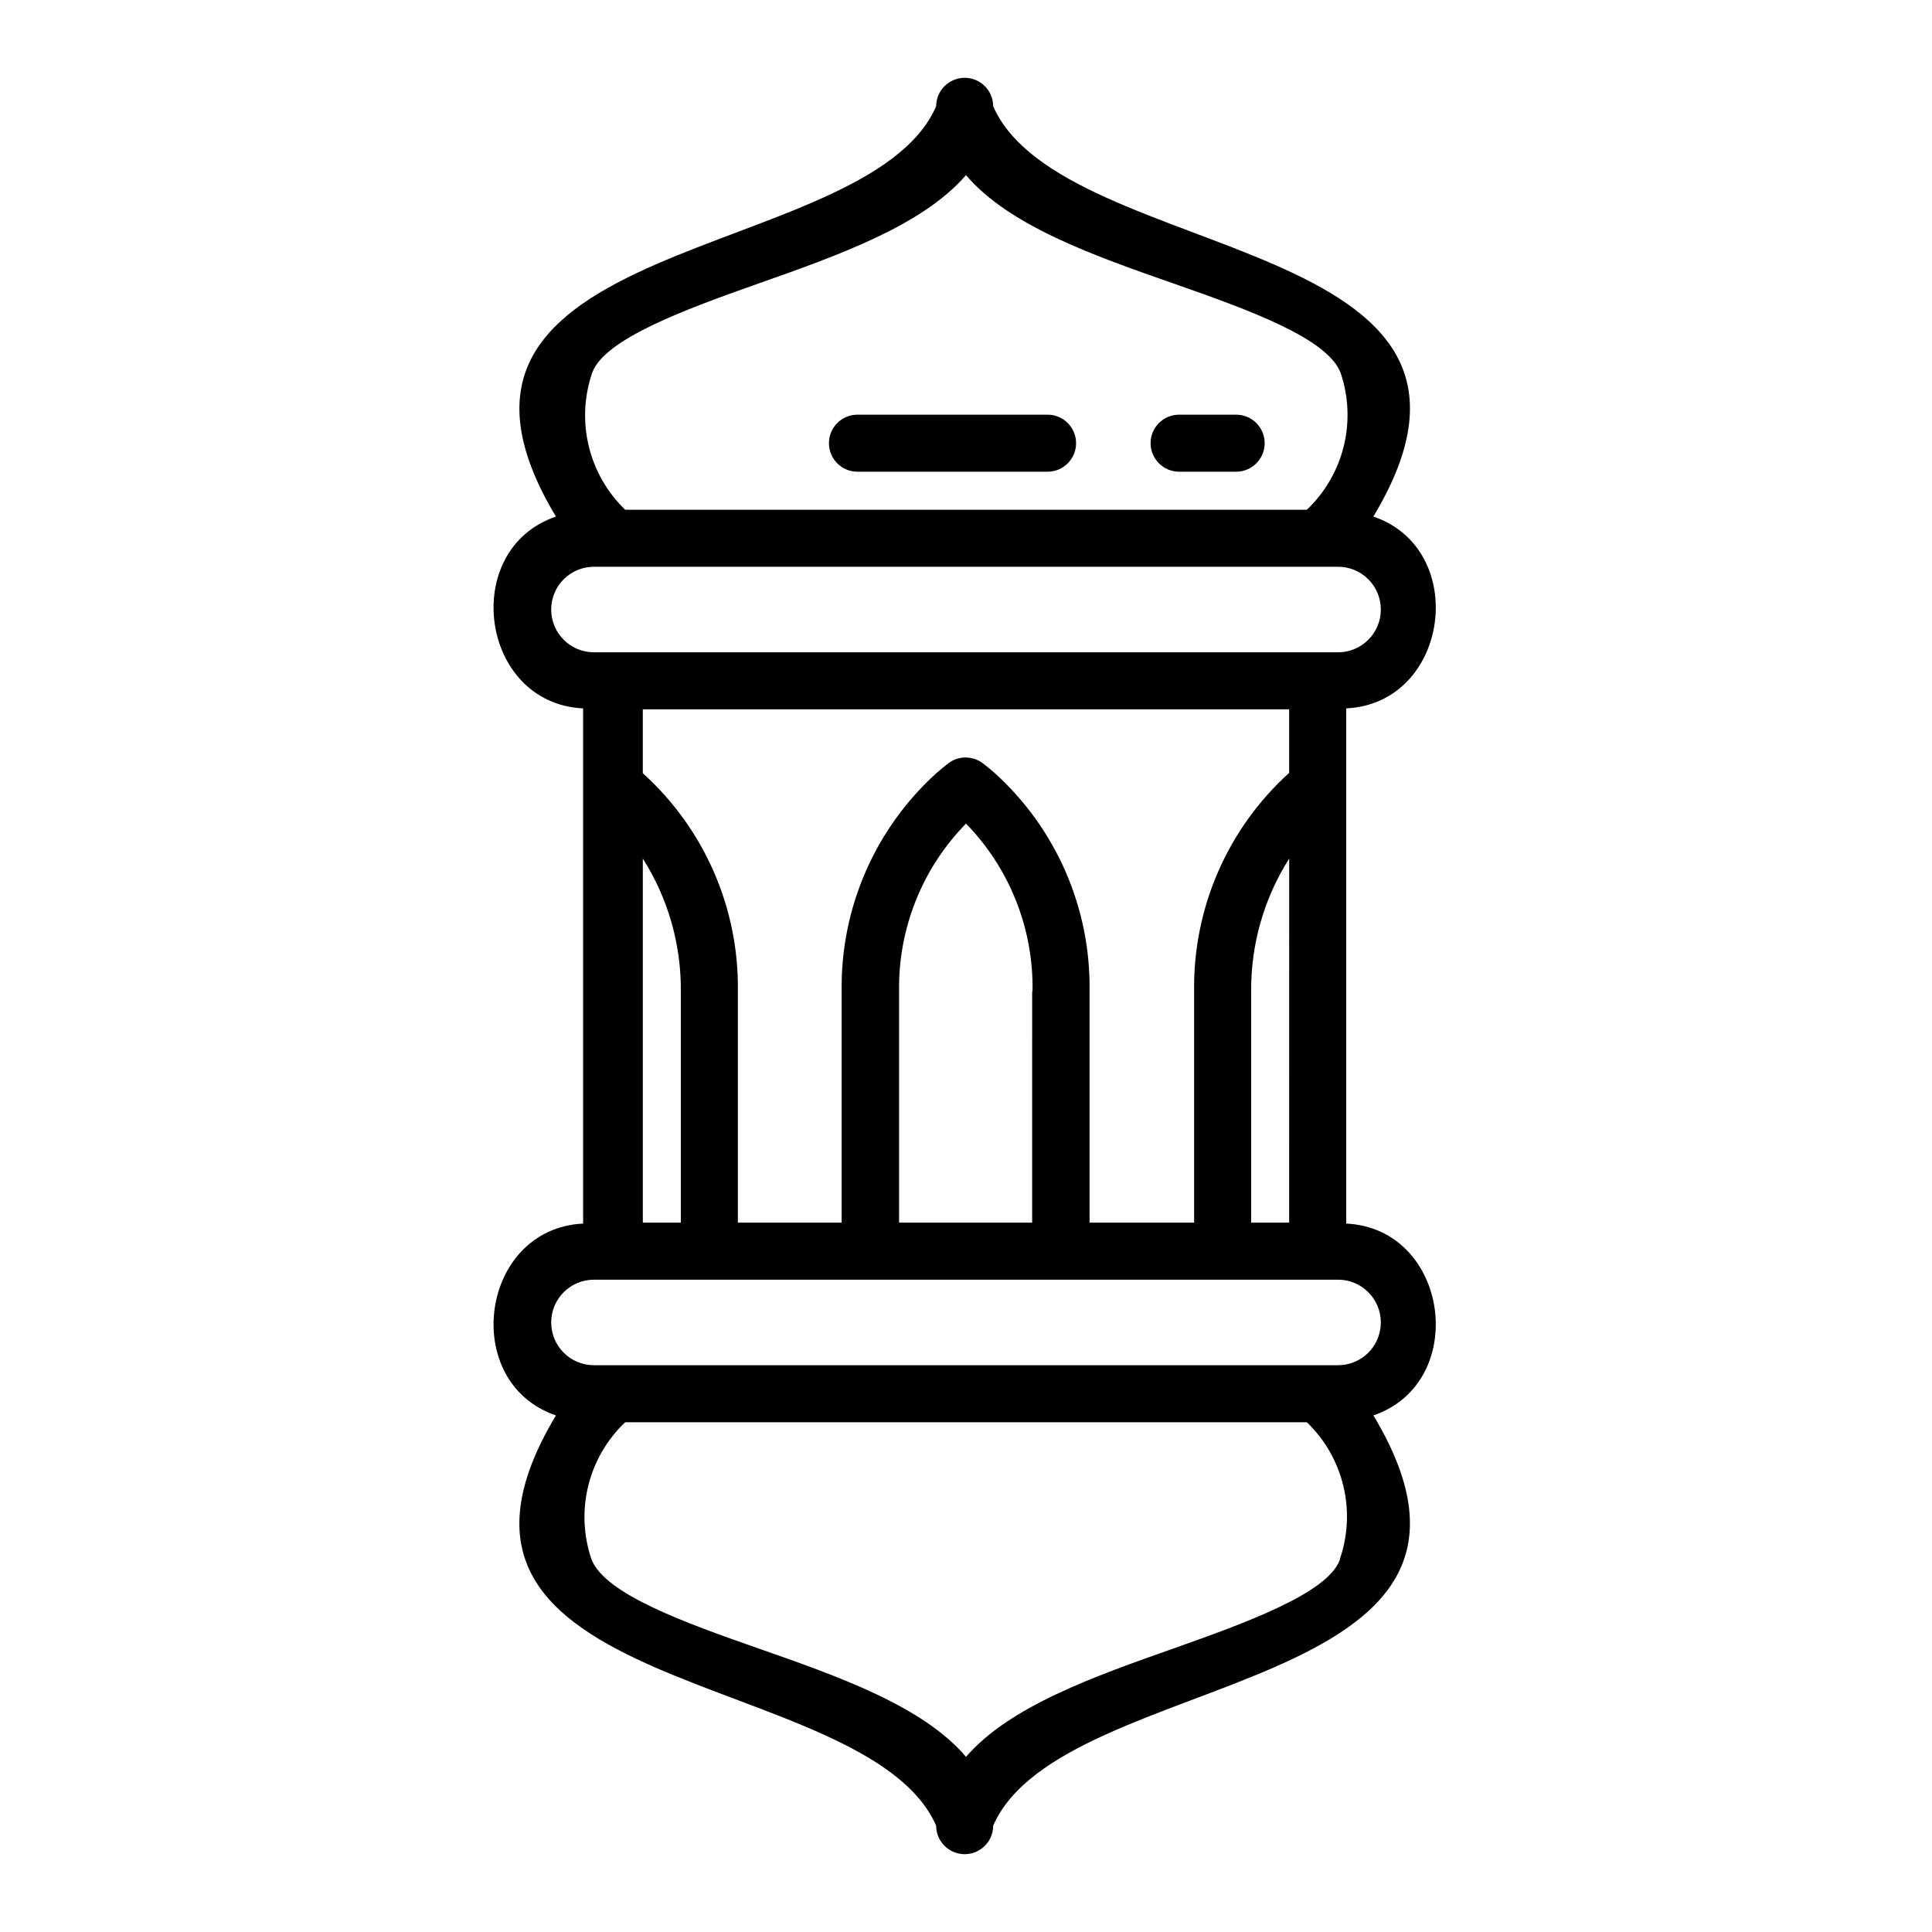 <?xml version="1.0" encoding="UTF-8"?>
<!-- Uploaded to: SVG Repo, www.svgrepo.com, Generator: SVG Repo Mixer Tools -->
<svg fill="#000000" width="800px" height="800px" version="1.1" viewBox="144 144 512 512" xmlns="http://www.w3.org/2000/svg">
 <path d="m500.76 331.73c27.355-1.309 32.797-42.117 7.203-50.836 45.344-75.57-82.121-66.402-100.76-108.72v0.004c0-4.172-3.383-7.559-7.559-7.559-4.172 0-7.555 3.387-7.555 7.559-18.438 42.219-146.11 33.25-100.76 108.72-25.594 8.715-20.152 49.523 7.203 50.836v136.53c-27.355 1.309-32.797 42.117-7.203 50.836-45.344 75.57 82.121 66.402 100.76 108.72v-0.004c0 4.176 3.383 7.559 7.555 7.559 4.176 0 7.559-3.383 7.559-7.559 18.438-42.219 146.11-33.25 100.76-108.72 25.594-8.715 20.152-49.523-7.203-50.836zm-15.113 17.078-0.004 0.004c-16.316 14.762-25.492 35.832-25.188 57.836v61.363h-27.711v-61.363c0.324-22.008-8.859-43.086-25.191-57.836-1.008-0.855-2.016-1.715-3.074-2.519-2.707-2.066-6.461-2.066-9.168 0-1.059 0.805-2.066 1.664-3.074 2.519-16.332 14.75-25.512 35.828-25.188 57.836v61.363h-27.508v-61.363c0.305-21.973-8.875-43.016-25.191-57.734v-16.93h171.29v16.777zm0 22.723-0.004 96.48h-10.074v-61.363c-0.078-12.43 3.418-24.617 10.074-35.113zm-68.113 35.266-0.004 61.215h-35.266v-61.363c-0.246-16.566 6.137-32.547 17.734-44.387 11.555 11.855 17.902 27.832 17.633 44.387zm-103.18-35.262c6.691 10.535 10.191 22.785 10.074 35.266v61.211h-10.074zm-13.402-128.78c3.324-9.016 24.887-16.824 43.629-23.477 21.613-7.609 43.832-15.469 55.418-28.867 11.387 13.402 33.605 21.262 55.418 28.867 18.941 6.648 40.305 14.258 43.832 23.477h0.004c2.141 6.273 2.441 13.031 0.859 19.469-1.578 6.441-4.973 12.289-9.777 16.859h-180.67c-4.758-4.598-8.105-10.461-9.648-16.895-1.547-6.434-1.223-13.176 0.934-19.434zm-10.883 62.777c0-6.262 5.074-11.336 11.336-11.336h197.19c6.262 0 11.336 5.074 11.336 11.336 0 6.258-5.074 11.336-11.336 11.336h-197.19c-6.262 0-11.336-5.078-11.336-11.336zm208.98 251.91c-3.324 8.812-24.887 16.625-43.629 23.273-21.613 7.609-43.832 15.469-55.418 28.867-11.387-13.402-33.605-21.262-55.418-28.867-18.941-6.648-40.305-14.258-43.832-23.477h-0.004c-2.141-6.273-2.441-13.031-0.859-19.469s4.973-12.289 9.777-16.855h180.67c4.769 4.59 8.125 10.449 9.668 16.887 1.547 6.438 1.215 13.184-0.953 19.438zm10.883-62.773v-0.004c-0.109 6.184-5.152 11.137-11.336 11.133h-197.19c-6.262 0-11.336-5.074-11.336-11.336 0-6.258 5.074-11.332 11.336-11.332h197.19c6.262 0 11.336 5.074 11.336 11.332zm-61.012-233.22c0-4.172 3.383-7.555 7.559-7.555h15.113c4.172 0 7.559 3.383 7.559 7.555 0 4.176-3.387 7.559-7.559 7.559h-15.113c-2.004 0-3.926-0.797-5.344-2.215-1.418-1.414-2.215-3.336-2.215-5.344zm-85.246 0h0.004c0-4.172 3.383-7.555 7.555-7.555h50.383c4.172 0 7.555 3.383 7.555 7.555 0 4.176-3.383 7.559-7.555 7.559h-50.383c-4.172 0-7.555-3.383-7.555-7.559z"/>
</svg>